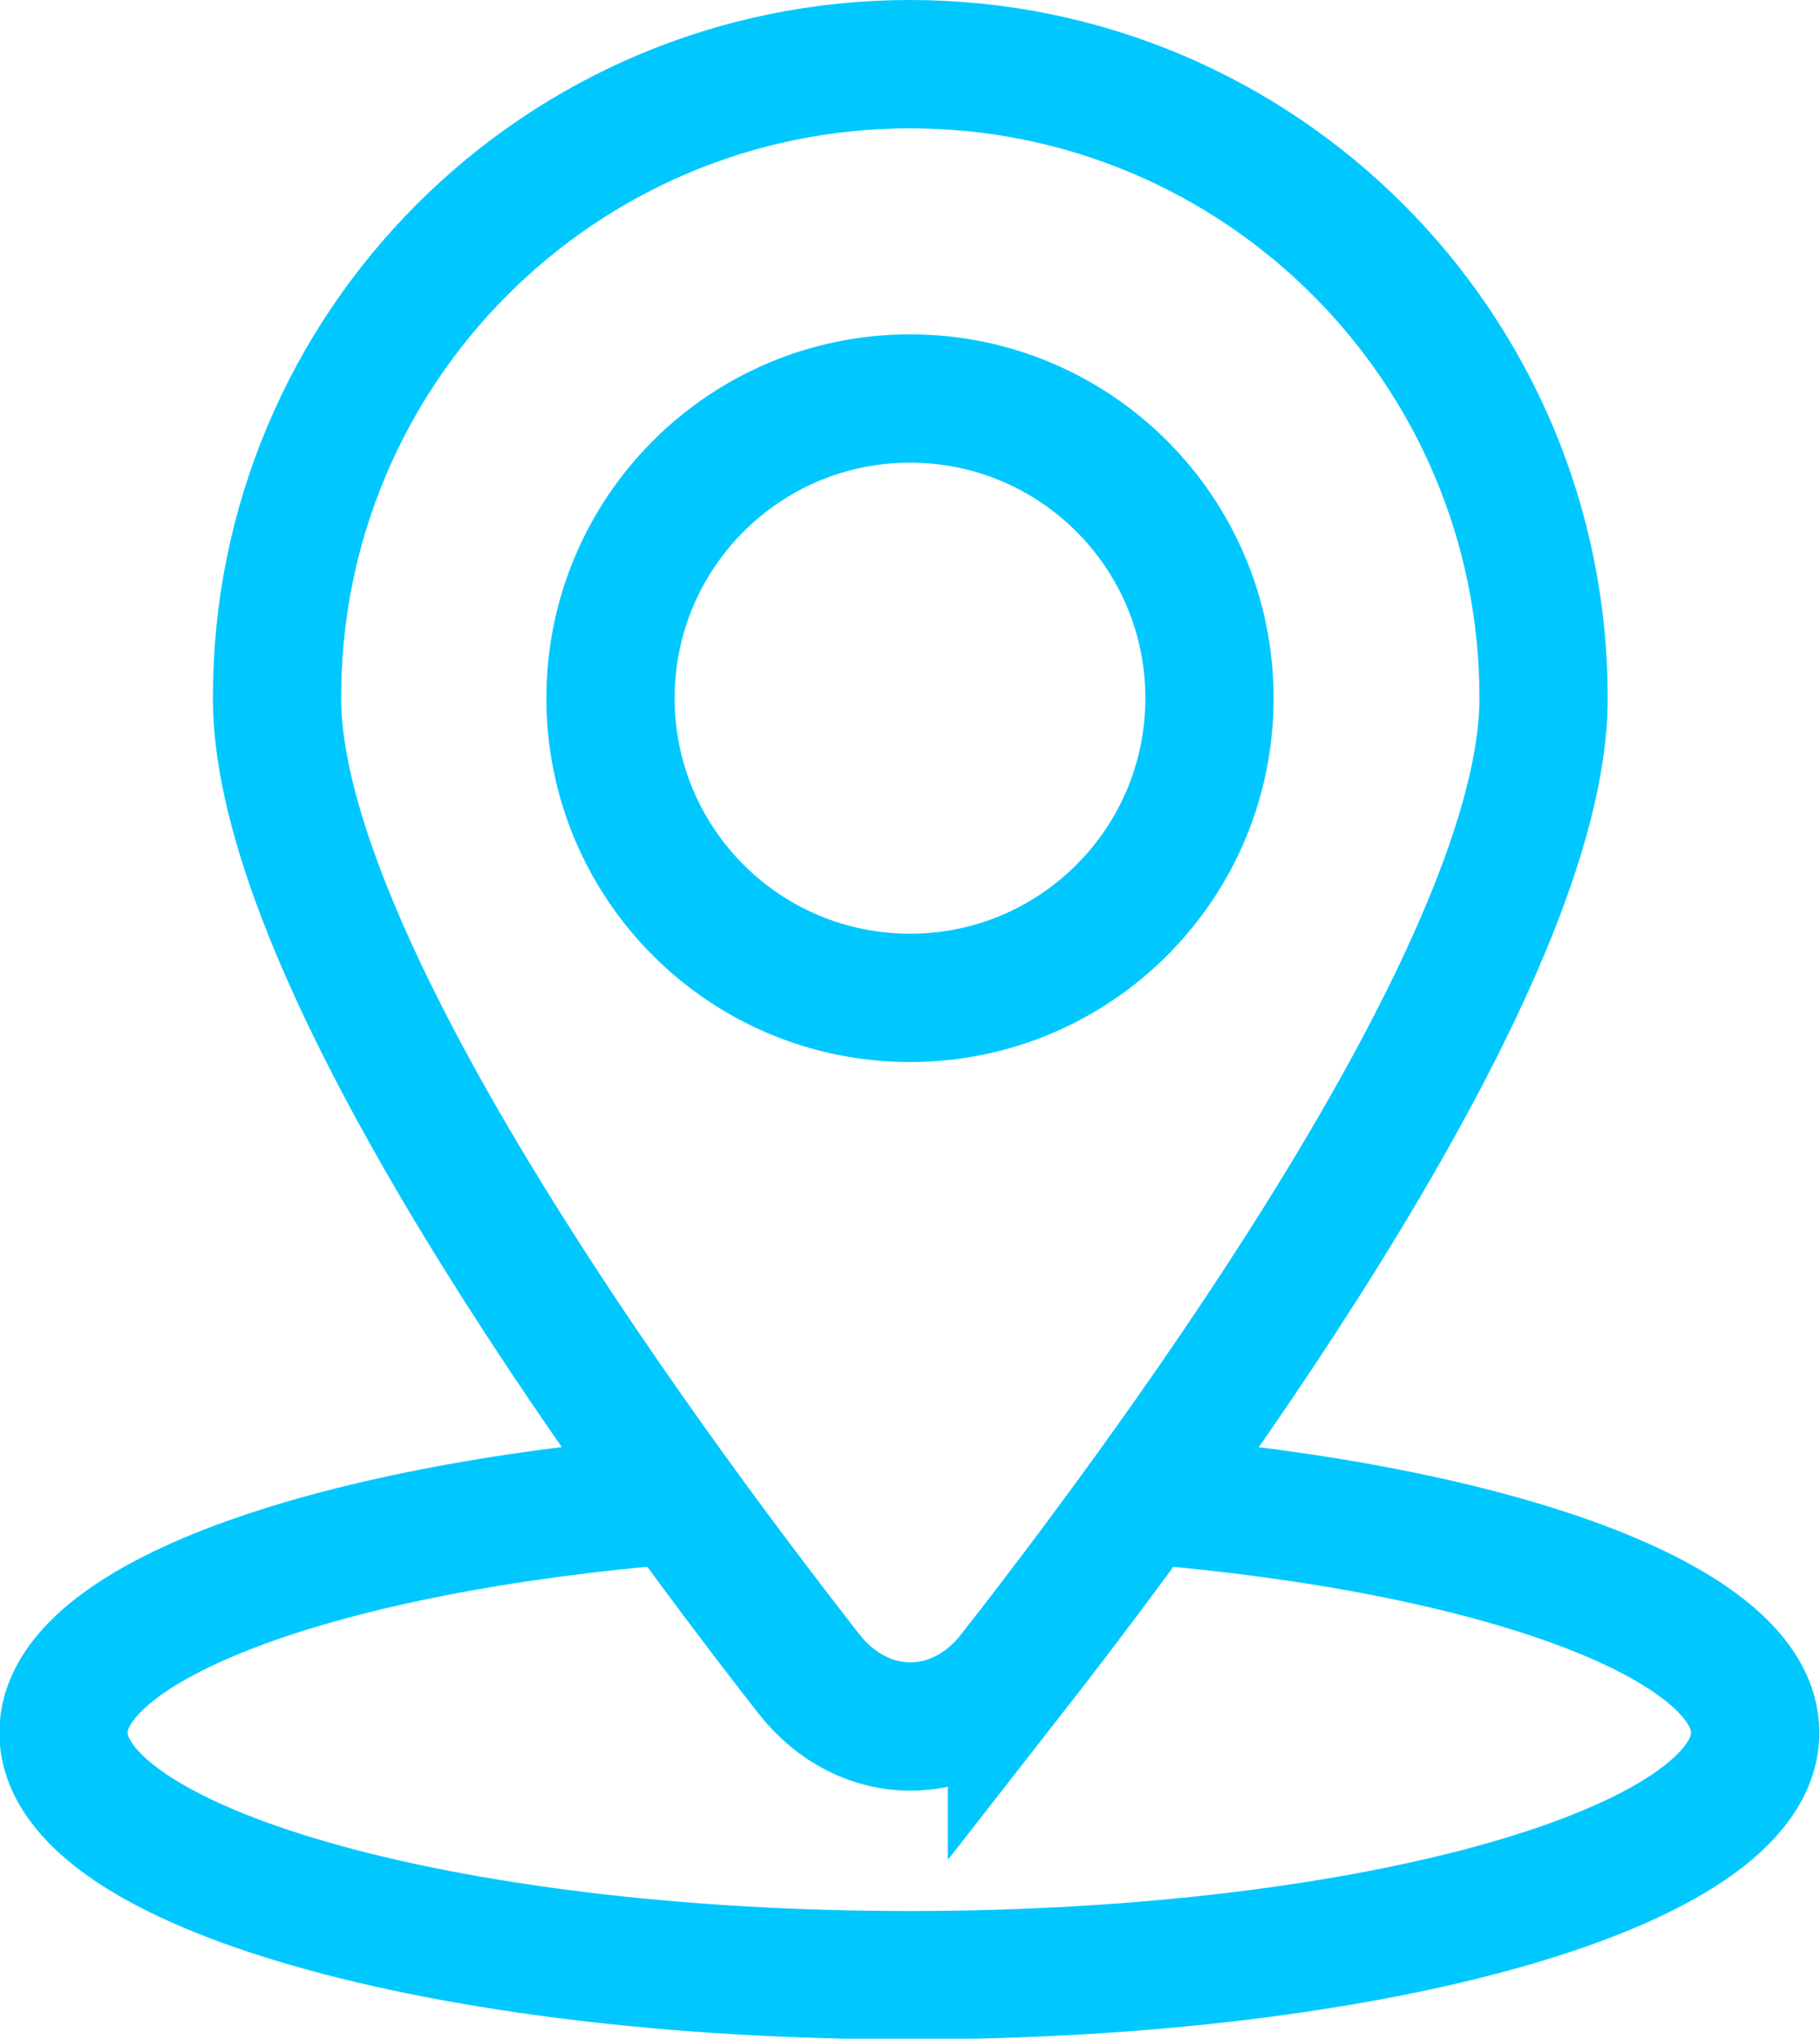 <?xml version="1.0" encoding="UTF-8"?>
<svg id="Layer_2" data-name="Layer 2" xmlns="http://www.w3.org/2000/svg" viewBox="0 0 28.38 31.77">
  <defs>
    <style>
      .cls-1 {
        fill: none;
        stroke: #00c8fe;
        stroke-miterlimit: 10;
        stroke-width: 2px;
      }
    </style>
  </defs>
  <g id="Layer_1-2" data-name="Layer 1">
    <g>
      <path class="cls-1" d="m18.86,10.88c0,2.58-2.09,4.67-4.67,4.67s-4.67-2.09-4.67-4.67,2.09-4.67,4.67-4.67,4.67,2.09,4.67,4.67Z"/>
      <path class="cls-1" d="m15.78,26.08c-.86,1.1-2.31,1.1-3.17,0-2.79-3.57-8.29-11.13-8.29-15.2C4.31,5.42,8.73,1,14.19,1s9.88,4.42,9.88,9.88c0,4.07-5.5,11.63-8.29,15.2Z"/>
      <path class="cls-1" d="m17.82,23.37c5.52.45,9.55,1.91,9.55,3.63,0,2.09-5.91,3.78-13.19,3.78s-13.19-1.69-13.19-3.78c0-1.72,4.04-3.18,9.56-3.63"/>
    </g>
  </g>
</svg>